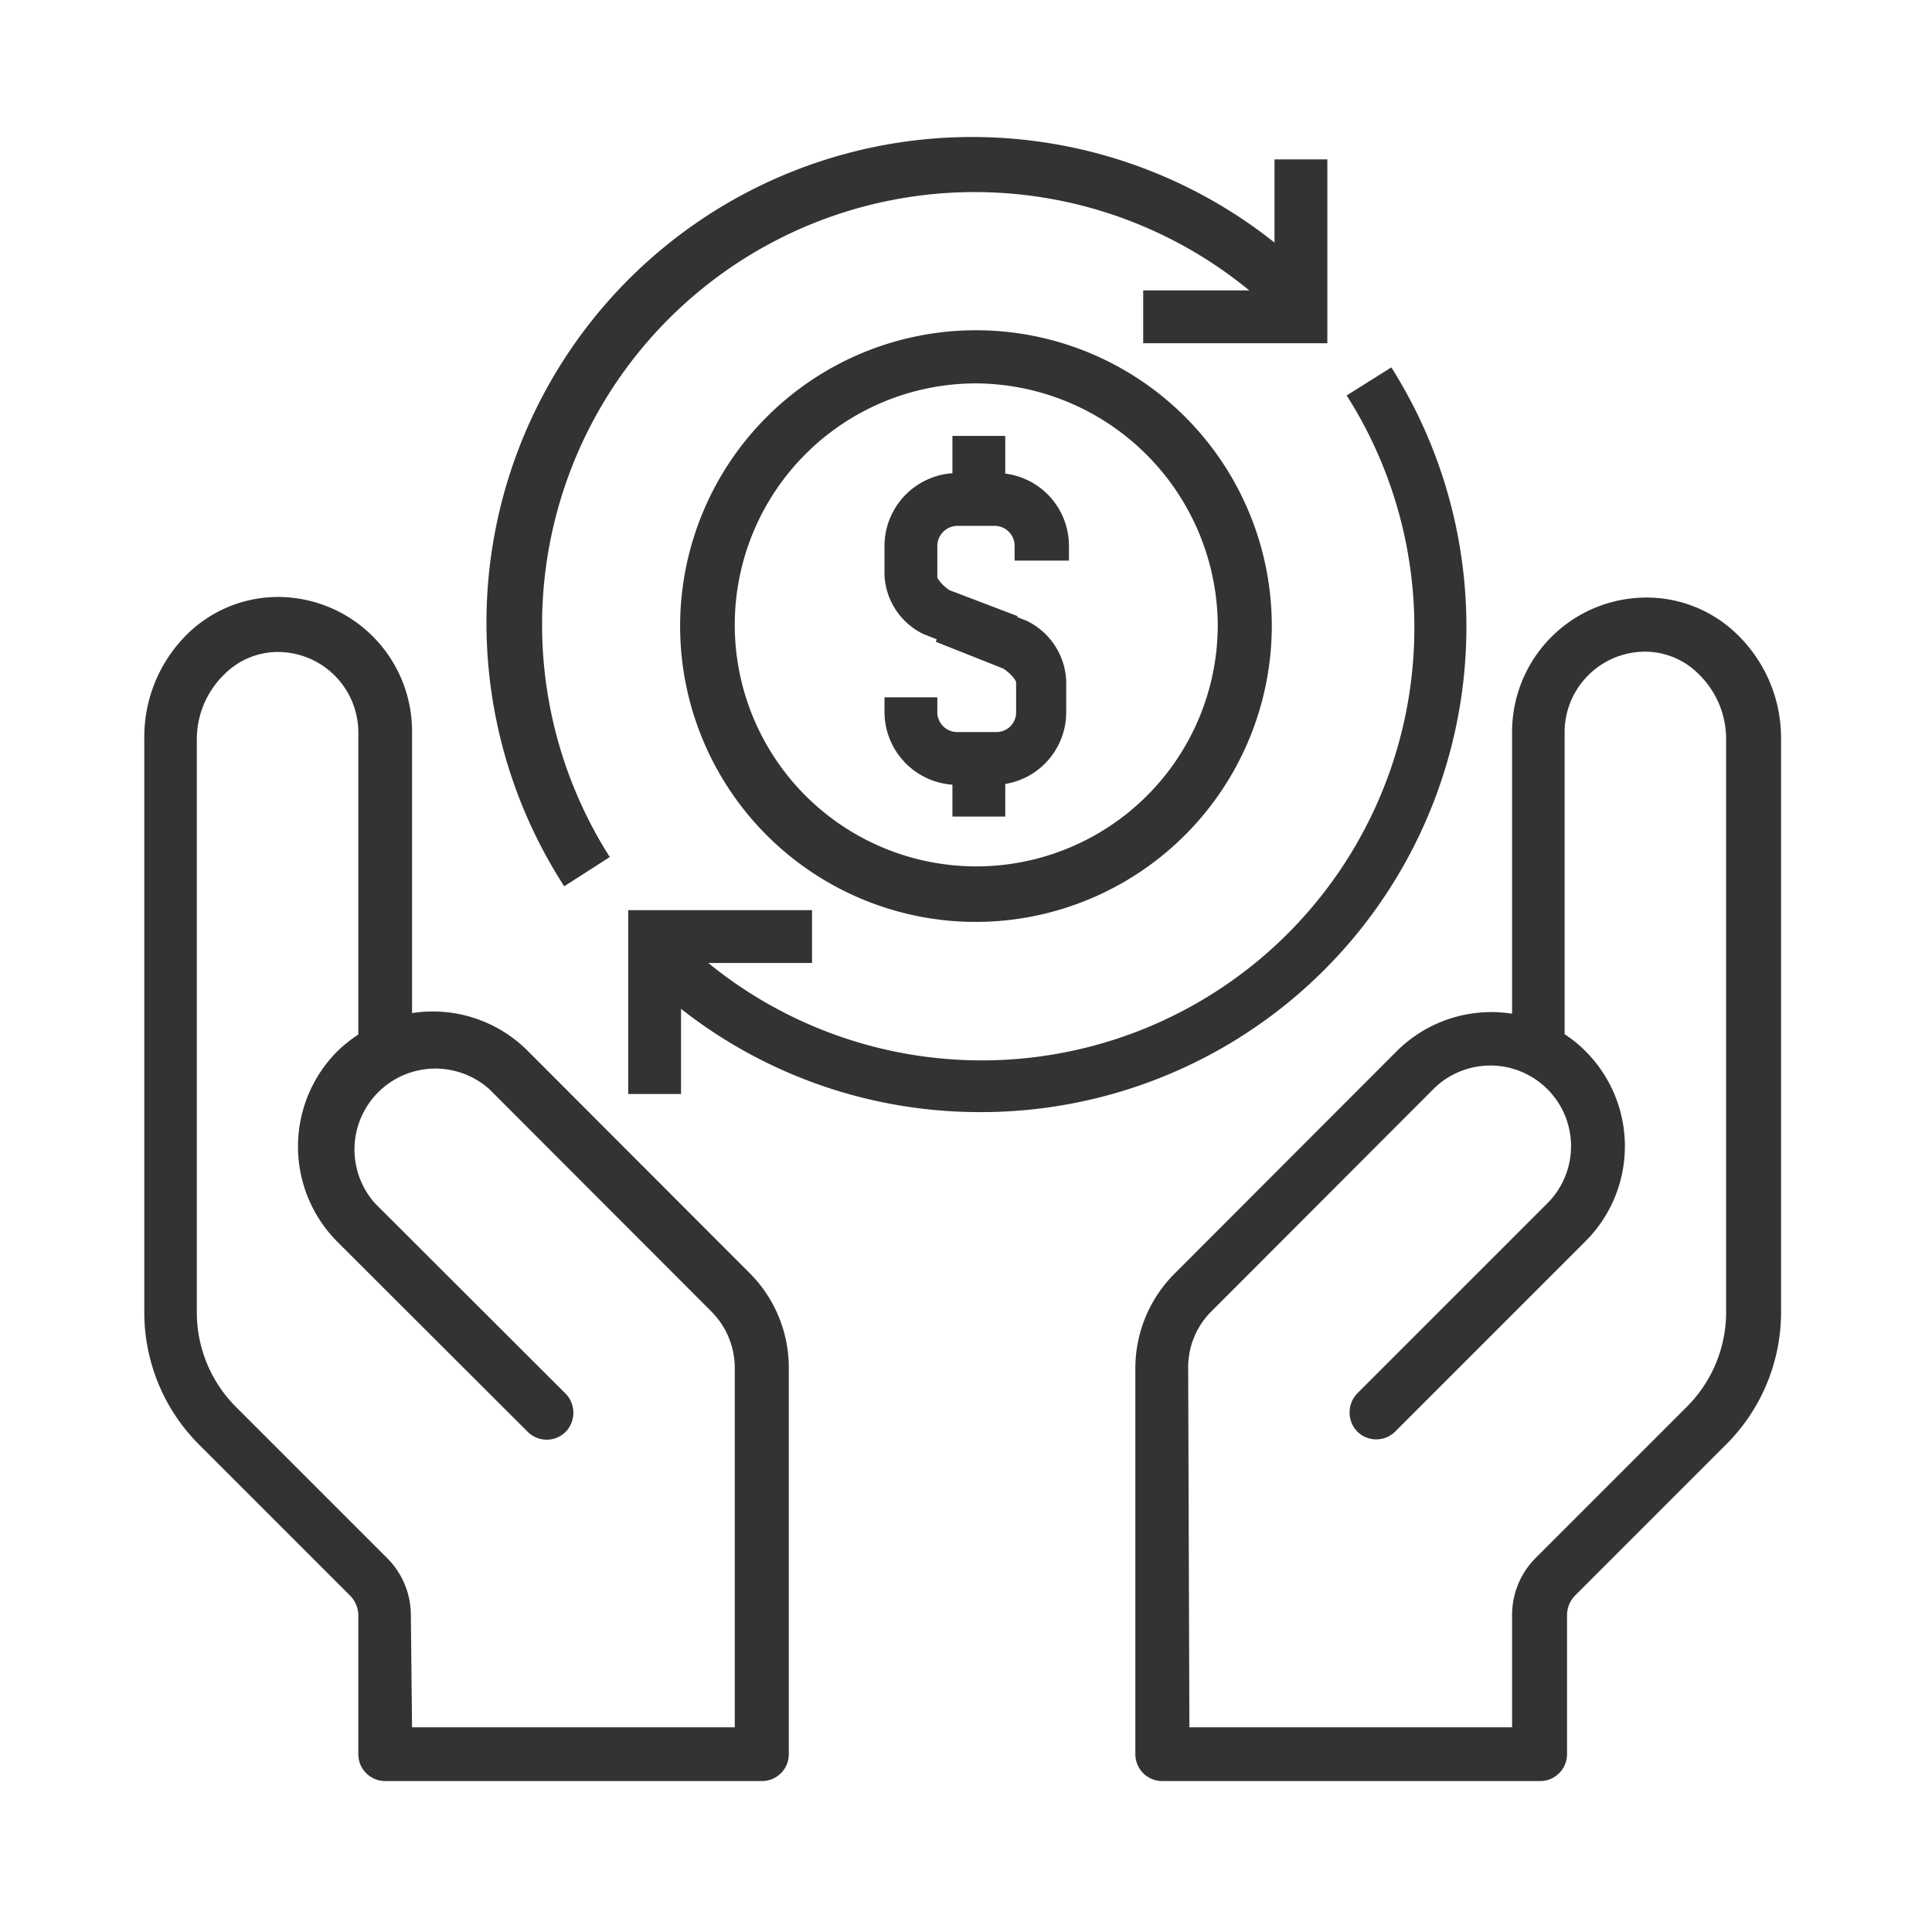 <svg xmlns="http://www.w3.org/2000/svg" viewBox="0 0 64 64"><defs><style>.cls-1{fill:#333;}</style></defs><g id="Charity"><path class="cls-1" d="M32.34,30.54a9.8,9.8,0,1,1,9.79-9.8A9.82,9.82,0,0,1,32.34,30.54Zm0-17.84a8,8,0,1,0,8,8A8.06,8.06,0,0,0,32.34,12.7Z"/><path class="cls-1" d="M33.08,22l-2.5-1a2.29,2.29,0,0,1-1.28-1.94V18.08a2.42,2.42,0,0,1,2.42-2.41H33a2.41,2.41,0,0,1,2.41,2.41v.49H33.61v-.49a.66.66,0,0,0-.66-.66H31.72a.67.67,0,0,0-.67.66v1.05s.08.2.4.42l2.26.86Z"/><path class="cls-1" d="M33,26H31.72a2.42,2.42,0,0,1-2.42-2.41v-.49h1.75v.49a.66.66,0,0,0,.67.66H33a.65.65,0,0,0,.66-.66v-1s-.07-.2-.42-.44L31,21.26l.63-1.63,2.39.94a2.32,2.32,0,0,1,1.3,2v1A2.41,2.41,0,0,1,33,26Z"/><rect class="cls-1" x="31.55" y="14.44" width="1.75" height="2.3"/><rect class="cls-1" x="31.55" y="24.75" width="1.75" height="2.3"/><path class="cls-1" d="M18.69,29.36a16.09,16.09,0,0,1,25-20l-1.24,1.23a14.33,14.33,0,0,0-22.25,17.8Z"/><polygon class="cls-1" points="43.97 11.37 37.87 11.37 37.87 9.62 42.22 9.62 42.22 5.28 43.97 5.28 43.97 11.37"/><path class="cls-1" d="M32.49,36.84a16,16,0,0,1-11.37-4.7l1.24-1.24A14.33,14.33,0,0,0,44.61,13.1l1.48-.93a16.08,16.08,0,0,1-13.6,24.67Z"/><polygon class="cls-1" points="22.56 36.24 20.81 36.24 20.81 30.15 26.9 30.15 26.9 31.9 22.56 31.9 22.56 36.24"/><path class="cls-1" d="M25.23,59H12.76a.89.89,0,0,1-.89-.89V53.5a.94.94,0,0,0-.26-.63l-5-5a6.19,6.19,0,0,1-1.83-4.41v-19A4.78,4.78,0,0,1,6.21,21a4.29,4.29,0,0,1,3.2-1.22,4.45,4.45,0,0,1,4.24,4.45v9.33a4.44,4.44,0,0,1,3.83,1.25l7.34,7.35a4.43,4.43,0,0,1,1.31,3.15V58.11A.89.89,0,0,1,25.23,59ZM13.65,57.22H24.34V45.33a2.65,2.65,0,0,0-.78-1.89l-7.34-7.35a2.68,2.68,0,0,0-3.79,3.78l6.31,6.3a.91.91,0,0,1,0,1.26.89.89,0,0,1-1.26,0l-6.31-6.3a4.47,4.47,0,0,1,0-6.3,4.65,4.65,0,0,1,.7-.56v-10a2.67,2.67,0,0,0-2.55-2.67,2.5,2.5,0,0,0-1.88.73,3,3,0,0,0-.92,2.14v19a4.43,4.43,0,0,0,1.31,3.15l5,5a2.67,2.67,0,0,1,.78,1.89Z"/><path class="cls-1" d="M51,59H38.5a.89.89,0,0,1-.89-.89V45.33a4.43,4.43,0,0,1,1.31-3.15l7.34-7.35a4.44,4.44,0,0,1,3.83-1.25V24.25a4.45,4.45,0,0,1,4.24-4.45A4.29,4.29,0,0,1,57.53,21,4.78,4.78,0,0,1,59,24.45v19a6.19,6.19,0,0,1-1.83,4.41l-5,5a.94.94,0,0,0-.26.63v4.61A.89.89,0,0,1,51,59ZM39.4,57.22H50.09V53.5a2.67,2.67,0,0,1,.78-1.89l5-5a4.43,4.43,0,0,0,1.31-3.15v-19a3,3,0,0,0-.92-2.14,2.5,2.5,0,0,0-1.88-.73,2.67,2.67,0,0,0-2.55,2.67v10a4.12,4.12,0,0,1,.69.56,4.45,4.45,0,0,1,0,6.3l-6.3,6.3a.89.89,0,0,1-1.26,0,.91.91,0,0,1,0-1.26l6.3-6.3a2.67,2.67,0,0,0-3.78-3.78l-7.34,7.35a2.61,2.61,0,0,0-.78,1.89Z"/></g></svg>